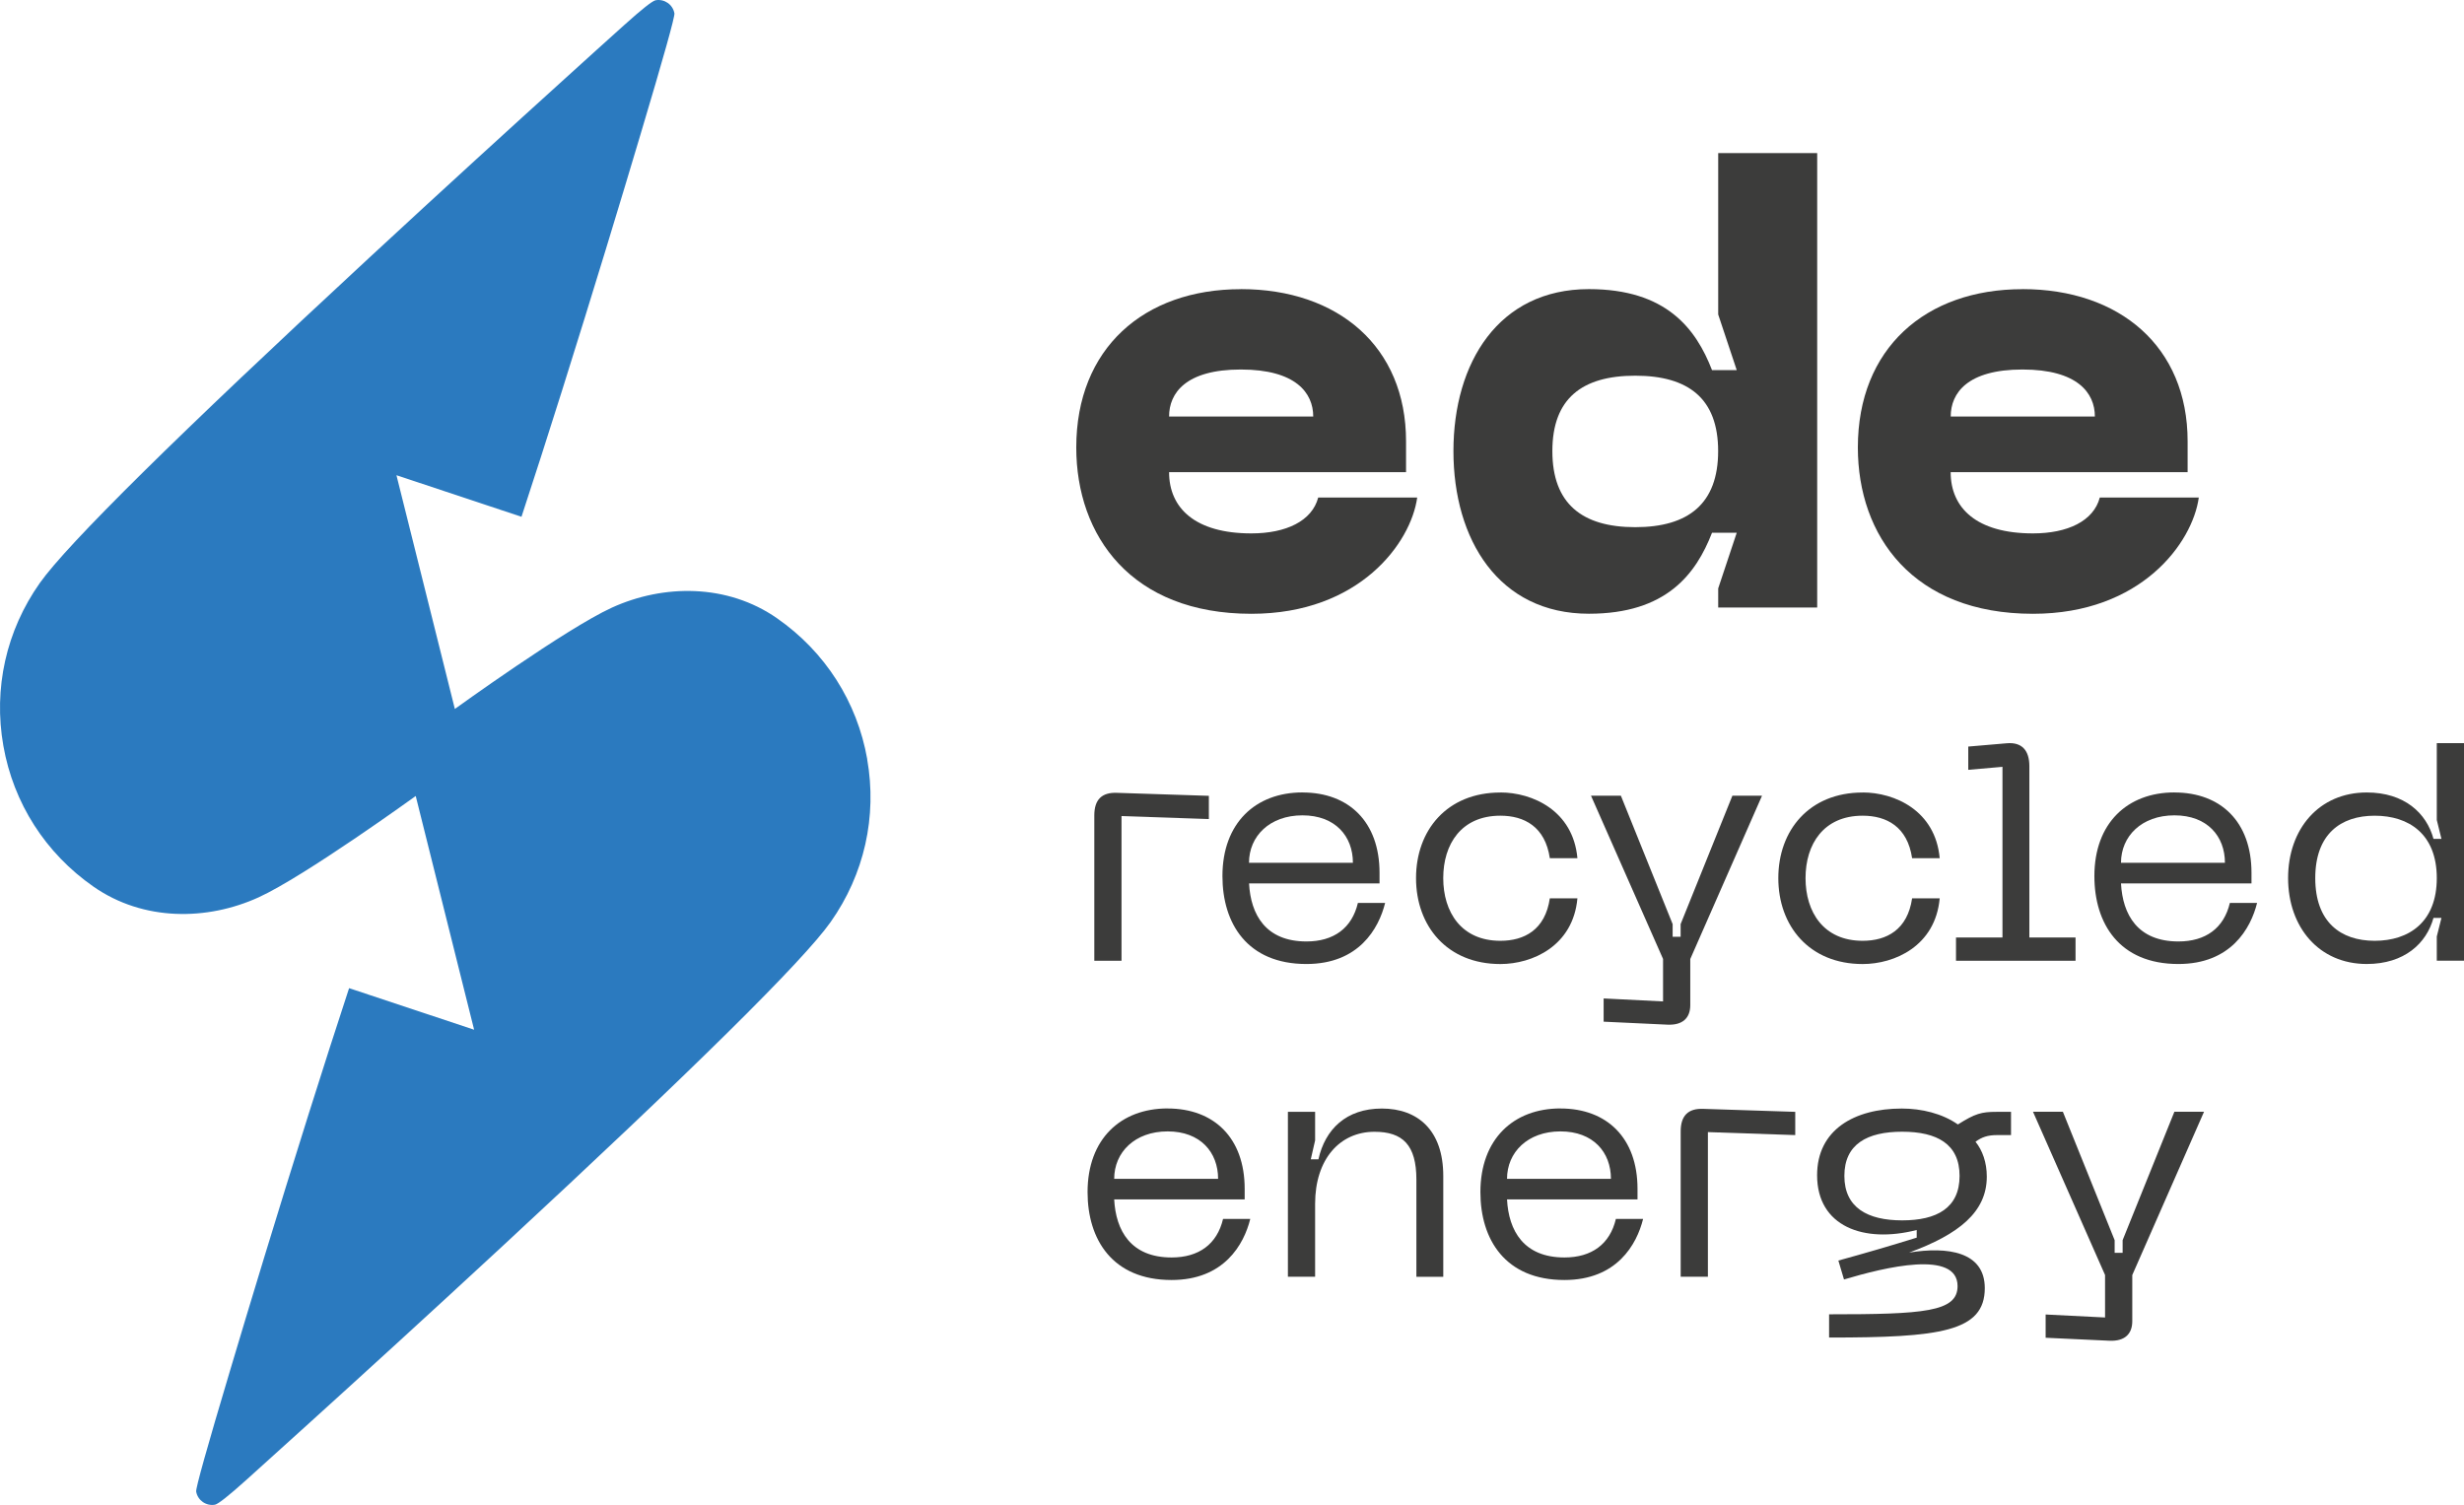 <svg width="167" height="102" viewBox="0 0 167 102" fill="none" xmlns="http://www.w3.org/2000/svg">
<path d="M74.168 55.264C74.168 54.206 74.664 53.688 75.722 53.736L81.932 53.938V55.513L76.012 55.311V65.115H74.168V55.264Z" fill="#3C3C3B"/>
<path d="M88.278 53.711C91.427 53.711 93.499 55.712 93.499 59.153V59.873H84.656C84.766 61.988 85.78 63.809 88.547 63.809C90.391 63.809 91.629 62.909 92.033 61.198H93.878C93.448 62.931 92.1 65.337 88.543 65.337C84.538 65.337 82.852 62.593 82.852 59.377C82.852 55.779 85.1 53.708 88.275 53.708L88.278 53.711ZM91.695 58.477C91.695 56.678 90.501 55.261 88.275 55.261C86.048 55.261 84.652 56.678 84.652 58.477H91.695Z" fill="#3C3C3B"/>
<path d="M101.69 53.71C103.85 53.71 106.617 54.925 106.911 58.164H105.041C104.725 56.027 103.306 55.285 101.69 55.285C99.033 55.285 97.817 57.22 97.817 59.515C97.817 61.81 99.033 63.764 101.69 63.764C103.31 63.764 104.728 63.022 105.041 60.885H106.911C106.617 64.124 103.85 65.339 101.69 65.339C98.067 65.339 95.973 62.754 95.973 59.515C95.973 56.277 98.067 53.714 101.69 53.714V53.71Z" fill="#3C3C3B"/>
<path d="M119.421 53.935L114.56 64.998V68.123C114.56 68.978 114.063 69.496 113.009 69.448L108.688 69.246V67.671L112.715 67.873V64.994L107.832 53.931H109.857L113.365 62.633V63.489H113.906V62.633L117.414 53.931H119.417L119.421 53.935Z" fill="#3C3C3B"/>
<path d="M126.244 53.71C128.405 53.71 131.172 54.925 131.465 58.164H129.595C129.279 56.027 127.861 55.285 126.244 55.285C123.588 55.285 122.372 57.22 122.372 59.515C122.372 61.81 123.588 63.764 126.244 63.764C127.865 63.764 129.283 63.022 129.595 60.885H131.465C131.172 64.124 128.405 65.339 126.244 65.339C122.622 65.339 120.527 62.754 120.527 59.515C120.527 56.277 122.622 53.714 126.244 53.714V53.71Z" fill="#3C3C3B"/>
<path d="M132.57 63.54H135.719V51.973L133.401 52.175V50.6L136.013 50.376C137.049 50.288 137.542 50.872 137.542 51.929V63.54H140.672V65.115H132.57V63.54Z" fill="#3C3C3B"/>
<path d="M147.376 53.711C150.525 53.711 152.597 55.712 152.597 59.153V59.873H143.753C143.863 61.988 144.878 63.809 147.644 63.809C149.489 63.809 150.727 62.909 151.131 61.198H152.976C152.546 62.931 151.197 65.337 147.641 65.337C143.636 65.337 141.949 62.593 141.949 59.377C141.949 55.779 144.198 53.708 147.372 53.708L147.376 53.711ZM150.797 58.477C150.797 56.678 149.603 55.261 147.376 55.261C145.149 55.261 143.753 56.678 143.753 58.477H150.797Z" fill="#3C3C3B"/>
<path d="M165.156 65.112V63.471L165.472 62.211H164.932C164.458 63.944 162.952 65.336 160.409 65.336C157.169 65.336 155.078 62.839 155.078 59.512C155.078 56.185 157.172 53.711 160.409 53.711C162.956 53.711 164.462 55.106 164.932 56.857H165.472L165.156 55.576V50.365H167.001V65.112H165.156ZM160.946 55.286C158.631 55.286 156.919 56.545 156.919 59.516C156.919 62.486 158.631 63.764 160.946 63.764C163.261 63.764 165.156 62.505 165.156 59.516C165.156 56.527 163.264 55.286 160.946 55.286Z" fill="#3C3C3B"/>
<path d="M79.138 75.129C82.287 75.129 84.359 77.13 84.359 80.571V81.291H75.515C75.625 83.406 76.639 85.227 79.406 85.227C81.25 85.227 82.489 84.327 82.893 82.616H84.737C84.307 84.349 82.959 86.754 79.402 86.754C75.397 86.754 73.711 84.011 73.711 80.795C73.711 77.196 75.96 75.126 79.134 75.126L79.138 75.129ZM82.558 79.899C82.558 78.1 81.364 76.682 79.138 76.682C76.911 76.682 75.515 78.1 75.515 79.899H82.558Z" fill="#3C3C3B"/>
<path d="M89.133 81.584V86.534H87.289V75.357H89.133V77.292L88.84 78.573H89.358C89.81 76.55 91.228 75.133 93.656 75.133C96.085 75.133 97.819 76.594 97.819 79.701V86.538H95.997V79.947C95.997 77.608 95.075 76.708 93.16 76.708C90.798 76.708 89.133 78.573 89.133 81.588V81.584Z" fill="#3C3C3B"/>
<path d="M105.763 75.129C108.912 75.129 110.984 77.13 110.984 80.571V81.291H102.14C102.25 83.406 103.264 85.227 106.031 85.227C107.875 85.227 109.114 84.327 109.518 82.616H111.362C110.932 84.349 109.584 86.754 106.027 86.754C102.022 86.754 100.336 84.011 100.336 80.795C100.336 77.196 102.585 75.126 105.759 75.126L105.763 75.129ZM109.183 79.899C109.183 78.1 107.989 76.682 105.763 76.682C103.536 76.682 102.14 78.1 102.14 79.899H109.183Z" fill="#3C3C3B"/>
<path d="M113.91 76.683C113.91 75.625 114.406 75.107 115.464 75.155L121.674 75.357V76.932L115.755 76.73V86.534H113.91V76.683Z" fill="#3C3C3B"/>
<path d="M136.299 75.357V76.932H135.355C134.723 76.932 134.319 77.068 133.892 77.384C134.363 77.968 134.657 78.779 134.657 79.745C134.657 82.15 132.764 83.659 129.391 84.896C132.004 84.471 134.521 84.83 134.521 87.305C134.521 90.272 131.46 90.654 123.968 90.654V89.079C130.383 89.079 132.676 88.921 132.676 87.169C132.676 84.695 127.749 85.888 124.979 86.718L124.597 85.436C126.397 84.941 128.175 84.423 129.906 83.883V83.365C126.305 84.287 123.156 83.119 123.156 79.653C123.156 76.572 125.677 75.133 128.895 75.133C130.244 75.133 131.64 75.471 132.698 76.212C133.87 75.471 134.296 75.357 135.311 75.357H136.299ZM132.812 79.697C132.812 77.538 131.284 76.704 128.921 76.704C126.559 76.704 125.004 77.538 125.004 79.697C125.004 81.856 126.581 82.712 128.921 82.712C131.262 82.712 132.812 81.878 132.812 79.697Z" fill="#3C3C3B"/>
<path d="M149.378 75.356L144.517 86.419V89.544C144.517 90.4 144.021 90.917 142.966 90.87L138.645 90.668V89.092L142.672 89.294V86.415L137.789 75.352H139.814L143.322 84.055V84.91H143.863V84.055L147.371 75.352H149.374L149.378 75.356Z" fill="#3C3C3B"/>
<path d="M84.1 19.595C90.684 19.595 95.296 23.491 95.296 29.906V32.003H79.236C79.236 34.433 80.996 36.152 84.813 36.152C87.161 36.152 88.924 35.315 89.343 33.721H96.052C95.634 36.78 92.154 41.601 84.813 41.601C76.678 41.601 72.945 36.321 72.945 30.328C72.945 23.623 77.516 19.599 84.1 19.599V19.595ZM89.005 28.228C89.005 26.634 87.829 25.044 84.1 25.044C80.371 25.044 79.236 26.638 79.236 28.228H89.005Z" fill="#3C3C3B"/>
<path d="M116.453 41.179V39.879L117.709 36.108H116.034C114.943 38.917 112.929 41.597 107.69 41.597C101.568 41.597 98.508 36.567 98.508 30.574C98.508 24.582 101.568 19.595 107.69 19.595C112.933 19.595 114.943 22.276 116.034 25.085H117.709L116.453 21.314V10.375H123.162V41.175H116.453V41.179ZM110.831 25.463C107.223 25.463 105.213 27.012 105.213 30.574C105.213 34.136 107.227 35.73 110.831 35.73C114.436 35.73 116.449 34.136 116.449 30.574C116.449 27.012 114.436 25.463 110.831 25.463Z" fill="#3C3C3B"/>
<path d="M137.073 19.595C143.657 19.595 148.268 23.491 148.268 29.906V32.003H132.208C132.208 34.433 133.968 36.152 137.786 36.152C140.133 36.152 141.897 35.315 142.316 33.721H149.025C148.606 36.78 145.127 41.601 137.786 41.601C129.651 41.601 125.918 36.321 125.918 30.328C125.918 23.623 130.489 19.599 137.073 19.599V19.595ZM141.982 28.228C141.982 26.634 140.806 25.044 137.077 25.044C133.347 25.044 132.212 26.638 132.212 28.228H141.982Z" fill="#3C3C3B"/>
<path d="M58.777 51.45C58.09 47.562 55.922 44.173 52.668 41.906C49.286 39.548 44.96 39.592 41.471 41.184C38.356 42.606 30.828 48.05 30.828 48.05L26.87 32.209L35.344 35.026C36.203 32.413 37.117 29.57 38.085 26.498C40.209 19.757 42.157 13.321 43.412 9.108C44.982 3.853 45.748 1.118 45.709 0.902C45.602 0.311 45.037 -0.086 44.439 0.016C44.224 0.052 43.51 0.616 42.297 1.707C41.284 2.618 39.831 3.926 38.078 5.519C34.915 8.383 30.08 12.785 24.995 17.497C12.059 29.472 4.564 36.877 2.7 39.512C0.418 42.744 -0.458 46.662 0.228 50.55C0.914 54.438 3.082 57.827 6.336 60.094C9.719 62.452 14.044 62.408 17.533 60.816C20.648 59.394 28.176 53.95 28.176 53.95L32.134 69.791L23.66 66.974C22.801 69.587 21.888 72.43 20.919 75.502C18.795 82.243 16.847 88.679 15.592 92.892C14.022 98.147 13.256 100.882 13.296 101.098C13.402 101.689 13.967 102.086 14.565 101.984C14.78 101.948 15.494 101.384 16.707 100.293C17.72 99.382 19.173 98.074 20.926 96.481C24.089 93.617 28.924 89.215 34.009 84.503C46.938 72.532 54.437 65.127 56.297 62.492C58.578 59.26 59.459 55.342 58.773 51.454L58.777 51.45Z" fill="#2B7ABF"/>
</svg>
